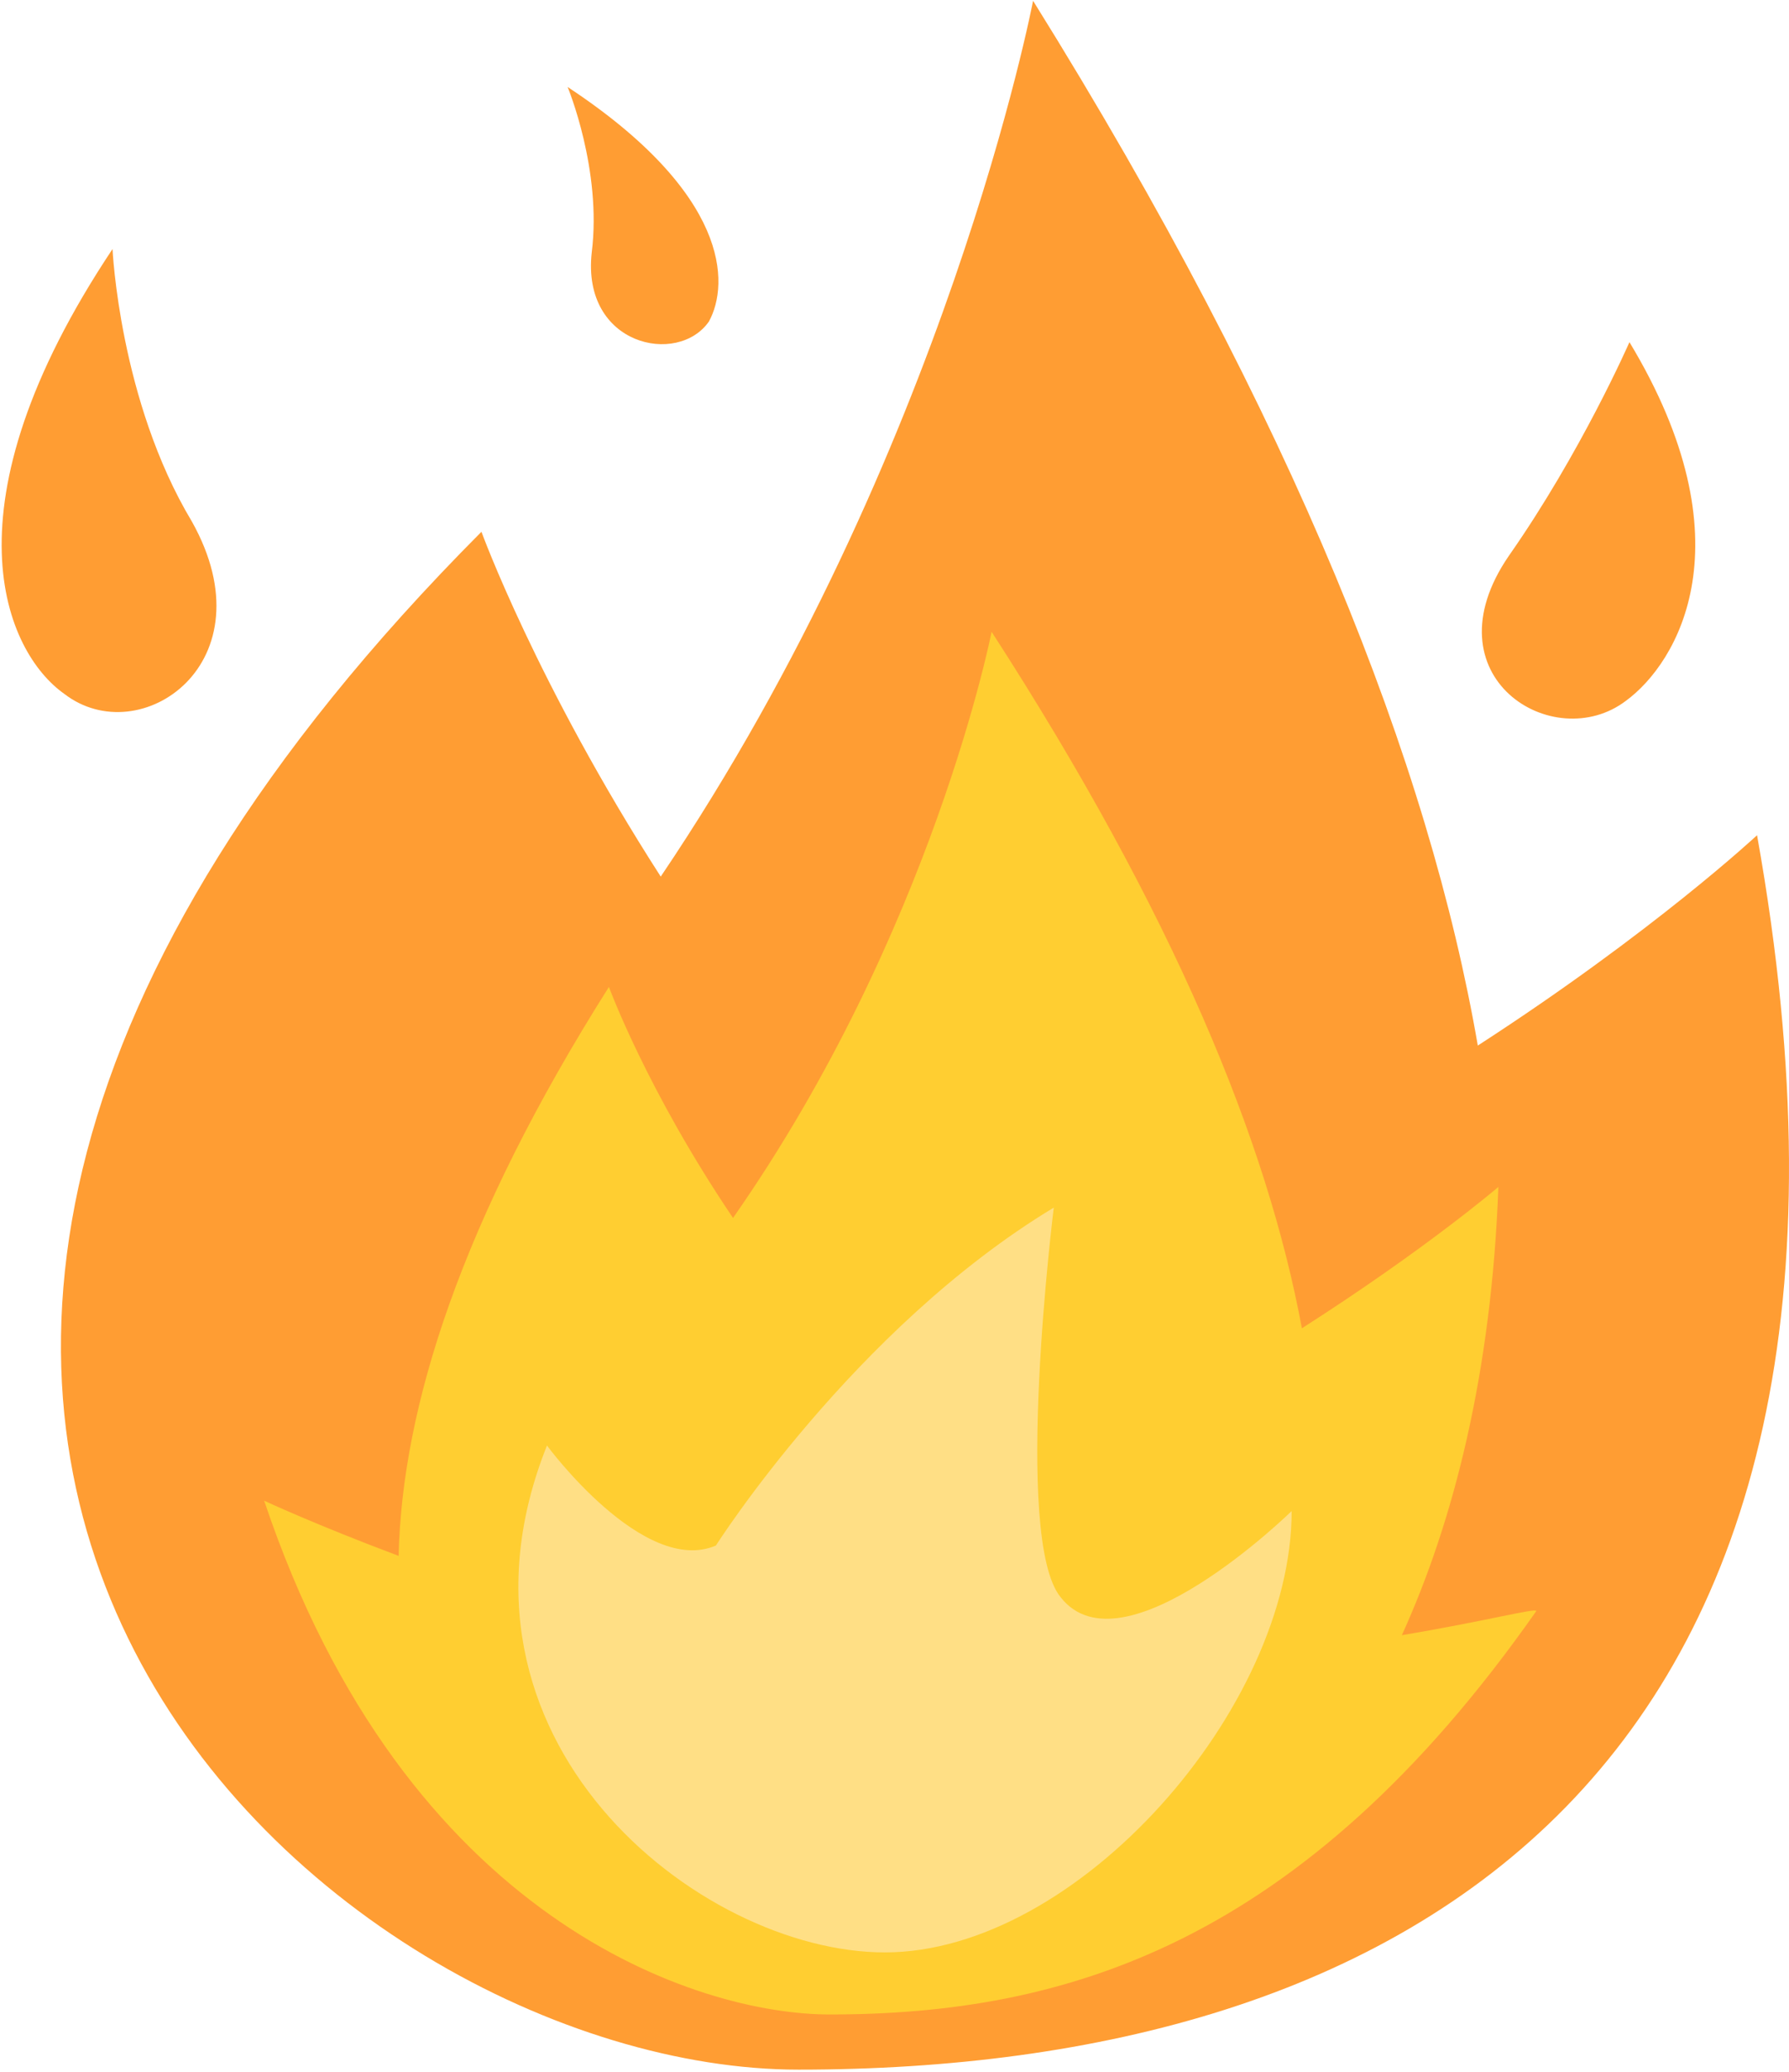 <?xml version="1.0" encoding="UTF-8"?> <svg xmlns="http://www.w3.org/2000/svg" width="228" height="264" viewBox="0 0 228 264" fill="none"> <path d="M223.929 106.428C223.929 106.428 210.747 118.73 188.339 133.23C182.188 97.64 165.052 53.703 131.66 0.099C131.66 0.099 120.675 57.657 84.207 111.7C68.389 87.095 61.359 67.763 61.359 67.763C-52.878 182.44 42.027 263.724 101.782 263.724C178.233 263.724 245.458 226.817 223.929 106.428Z" fill="#FF9D33"></path> <path d="M178.66 208.362C185.251 193.863 190.084 174.97 190.963 151.243C190.963 151.243 181.736 159.152 165.918 169.258C161.524 145.531 149.661 116.533 126.374 80.504C126.374 80.504 118.905 118.729 93.421 155.198C82.437 138.941 77.604 125.76 77.604 125.76C58.71 155.637 51.241 179.363 50.802 198.257C40.257 194.302 33.666 191.227 33.666 191.227C51.68 244.83 89.027 256.694 105.724 256.694C135.601 256.694 165.918 247.906 195.796 205.287C195.796 204.847 189.205 206.605 178.66 208.362Z" fill="#FFCE31"></path> <path d="M69.71 184.197C69.71 184.197 82.013 200.893 91.24 196.939C91.24 196.939 108.815 169.258 134.299 153.88C134.299 153.88 129.026 196.06 135.177 203.53C143.086 213.635 164.616 192.545 164.616 192.545C164.616 217.59 137.374 248.785 112.769 248.785C89.043 248.785 54.772 221.544 69.71 184.197Z" fill="#FFDF85"></path> <path d="M192.288 70.838C201.515 57.657 207.666 43.597 207.666 43.597C223.045 69.081 213.818 84.459 207.227 89.292C198 96.322 181.743 86.216 192.288 70.838ZM24.447 66.444C15.22 51.066 14.341 31.734 14.341 31.734C-7.628 64.687 0.72 83.141 8.19 88.413C17.856 95.883 34.552 84.459 24.447 66.444ZM75.414 32.173C76.732 21.628 72.339 11.083 72.339 11.083C92.989 24.704 92.989 36.127 90.353 40.961C86.399 46.672 74.096 44.036 75.414 32.173Z" fill="#FF9D33"></path> </svg> 